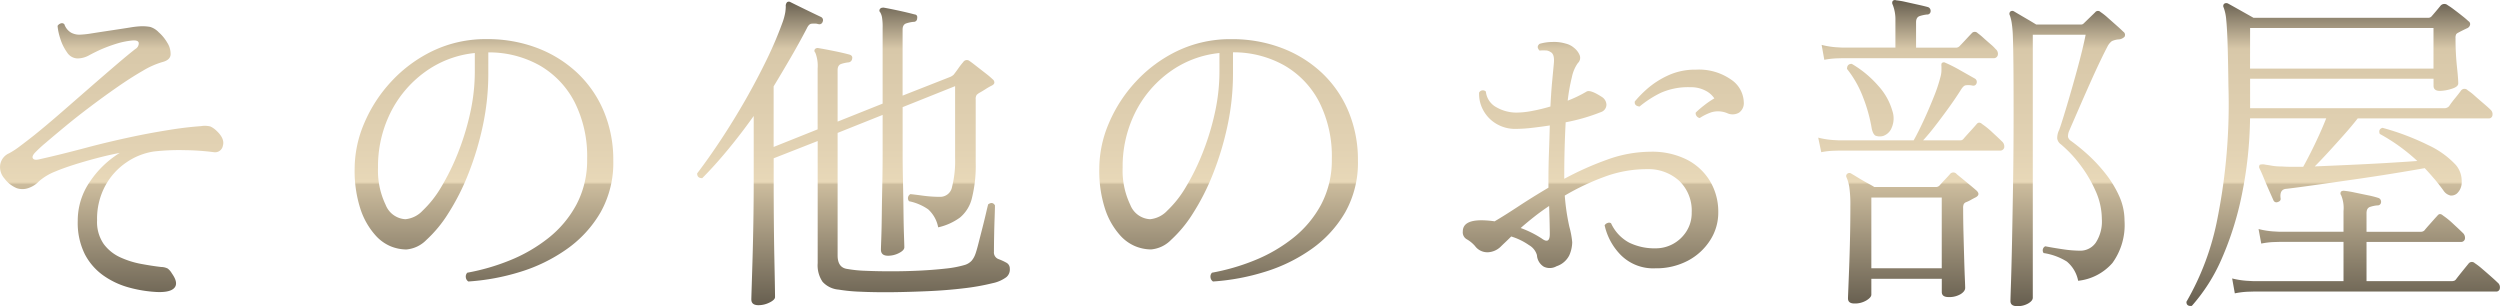 <svg xmlns="http://www.w3.org/2000/svg" xmlns:xlink="http://www.w3.org/1999/xlink" width="236.357" height="28.949" viewBox="0 0 236.357 28.949">
  <defs>
    <linearGradient id="linear-gradient" x1="0.5" x2="0.5" y2="1" gradientUnits="objectBoundingBox">
      <stop offset="0" stop-color="#665e4f"/>
      <stop offset="0.159" stop-color="#d8c8a9"/>
      <stop offset="0.485" stop-color="#e2d2b3"/>
      <stop offset="0.594" stop-color="#e8d8b8"/>
      <stop offset="0.602" stop-color="#ccbc9d"/>
      <stop offset="1" stop-color="#665e4f"/>
    </linearGradient>
  </defs>
  <path id="パス_1480" data-name="パス 1480" d="M-101.344.96A12.3,12.3,0,0,1-103.9.544a7.685,7.685,0,0,1-2.416-1.12A5.668,5.668,0,0,1-108.1-2.608a6.66,6.66,0,0,1-.672-3.152A6.457,6.457,0,0,1-107.6-9.5a9.185,9.185,0,0,1,2.8-2.688q-1.024.192-2.192.5t-2.208.64q-1.04.336-1.712.624a5.213,5.213,0,0,0-1.536.928,2.406,2.406,0,0,1-.928.608,1.7,1.7,0,0,1-1.168.032,2.816,2.816,0,0,1-1.168-.928,1.6,1.6,0,0,1-.384-1.328,1.425,1.425,0,0,1,.832-1.04,7.306,7.306,0,0,0,1.008-.656q.624-.464,1.392-1.072,1.152-.928,2.5-2.1l2.7-2.352q1.36-1.184,2.5-2.16t1.84-1.52a.62.62,0,0,0,.32-.56q-.032-.3-.64-.24a7.3,7.3,0,0,0-1.376.272,14.588,14.588,0,0,0-1.536.56q-.576.256-1.136.56a2.3,2.3,0,0,1-1.1.3,1.205,1.205,0,0,1-.992-.576,4.456,4.456,0,0,1-.64-1.3,5.416,5.416,0,0,1-.256-1.2.539.539,0,0,1,.32-.24.315.315,0,0,1,.32.08,1.484,1.484,0,0,0,.64.8,1.7,1.7,0,0,0,.768.192,8.649,8.649,0,0,0,1.2-.128q.816-.128,1.776-.272t1.776-.272a8.68,8.68,0,0,1,1.136-.128,4.44,4.44,0,0,1,.816.064,1.845,1.845,0,0,1,.816.512,3.883,3.883,0,0,1,.8.976,1.964,1.964,0,0,1,.32,1.12q-.032.528-.8.72a7.876,7.876,0,0,0-1.824.816q-1.088.624-2.352,1.5t-2.544,1.84q-1.28.96-2.384,1.872t-1.888,1.584a12.5,12.5,0,0,0-1.04.96q-.32.352-.176.544t.624.064Q-110.528-12-108-12.672t5.216-1.216q1.472-.288,2.9-.512t2.768-.32a2.136,2.136,0,0,1,.88.032,2.019,2.019,0,0,1,.56.384q.832.768.624,1.44a.746.746,0,0,1-.848.608,23.126,23.126,0,0,0-2.752-.192,21.072,21.072,0,0,0-2.944.128,6.213,6.213,0,0,0-2.544,1.008A6.3,6.3,0,0,0-106.16-9.1a6.575,6.575,0,0,0-.784,3.28,3.648,3.648,0,0,0,.624,2.24,4.023,4.023,0,0,0,1.568,1.264,8.423,8.423,0,0,0,1.984.624q1.04.192,1.872.288a1.438,1.438,0,0,1,.624.144,1.528,1.528,0,0,1,.4.464q.64.9.24,1.36T-101.344.96Zm29.5-.992a.534.534,0,0,1-.24-.416.514.514,0,0,1,.144-.416,20.238,20.238,0,0,0,3.984-1.152,14.7,14.7,0,0,0,3.664-2.112,10.124,10.124,0,0,0,2.672-3.184,8.937,8.937,0,0,0,1.008-4.3,11.366,11.366,0,0,0-1.184-5.376,8.477,8.477,0,0,0-3.28-3.456,9.78,9.78,0,0,0-4.88-1.248v1.984a23.462,23.462,0,0,1-.528,4.992,28.282,28.282,0,0,1-1.376,4.544,21.512,21.512,0,0,1-1.888,3.712,11.99,11.99,0,0,1-2.064,2.5,3,3,0,0,1-1.888.9,3.966,3.966,0,0,1-1.536-.32A3.971,3.971,0,0,1-80.64-4.416,6.977,6.977,0,0,1-82.048-6.9a11.658,11.658,0,0,1-.544-3.824,10.971,10.971,0,0,1,.9-4.256,13.5,13.5,0,0,1,2.56-3.952,12.977,12.977,0,0,1,3.952-2.912,11.592,11.592,0,0,1,5.1-1.1,13.153,13.153,0,0,1,4.736.832,11.423,11.423,0,0,1,3.792,2.352,10.612,10.612,0,0,1,2.512,3.632,11.845,11.845,0,0,1,.9,4.672,9.54,9.54,0,0,1-1.2,4.88A10.993,10.993,0,0,1-62.528-3.1a15.467,15.467,0,0,1-4.416,2.16A21.168,21.168,0,0,1-71.84-.032ZM-77.792-5.92a2.565,2.565,0,0,0,1.632-.816,10.109,10.109,0,0,0,1.76-2.24,21.719,21.719,0,0,0,1.584-3.232,24.227,24.227,0,0,0,1.152-3.776,18.094,18.094,0,0,0,.432-3.888v-1.76a9.642,9.642,0,0,0-4.736,1.808,10.543,10.543,0,0,0-3.248,3.856,11.428,11.428,0,0,0-1.168,5.184,7.467,7.467,0,0,0,.72,3.5A2.13,2.13,0,0,0-77.792-5.92Zm33.376,8.128q-.672,0-.672-.544,0-.16.032-1.168t.08-2.624q.048-1.616.08-3.568t.032-3.968V-15.68Q-46.048-14.016-47.3-12.5t-2.432,2.7q-.48,0-.48-.448,1.12-1.472,2.3-3.264t2.288-3.728q1.1-1.936,2-3.792a36.291,36.291,0,0,0,1.472-3.456,5.525,5.525,0,0,0,.272-.992,4.323,4.323,0,0,0,.048-.544.508.508,0,0,1,.128-.416.288.288,0,0,1,.32,0q.512.256,1.424.7t1.456.7a.334.334,0,0,1,.16.448.32.32,0,0,1-.416.224.524.524,0,0,1-.128-.032,2.182,2.182,0,0,0-.528,0q-.24.032-.432.448-.7,1.344-1.5,2.72t-1.632,2.752v5.728l4.16-1.664v-5.76a3.366,3.366,0,0,0-.224-1.5.233.233,0,0,1,0-.352.365.365,0,0,1,.32-.064q.608.1,1.456.272t1.456.336q.32.1.256.384a.387.387,0,0,1-.352.352,3.307,3.307,0,0,0-.672.144q-.352.112-.352.592v4.864l4.256-1.7V-24a5.447,5.447,0,0,0-.064-1.04,1.533,1.533,0,0,0-.16-.432.233.233,0,0,1,0-.352q.064-.1.32-.1.576.1,1.44.288t1.472.352q.32.032.256.384a.317.317,0,0,1-.352.32,3.307,3.307,0,0,0-.672.144q-.352.112-.352.592v6.24l4.48-1.76a1.112,1.112,0,0,0,.352-.224q.224-.288.448-.608a6.773,6.773,0,0,1,.448-.576.406.406,0,0,1,.608-.1q.192.128.64.48l.9.7a7.79,7.79,0,0,1,.64.544.38.38,0,0,1,.16.3q0,.176-.256.3t-.56.32q-.3.192-.528.32a1.583,1.583,0,0,0-.32.224.687.687,0,0,0-.1.448v5.952a12.643,12.643,0,0,1-.352,3.344A3.433,3.433,0,0,1-25.36-6.08a5.523,5.523,0,0,1-2.064.928,3.052,3.052,0,0,0-.944-1.7,4.866,4.866,0,0,0-1.808-.768.437.437,0,0,1,.128-.672q.352.032,1.168.144a12.106,12.106,0,0,0,1.648.112,1.131,1.131,0,0,0,1.12-.944,9.915,9.915,0,0,0,.288-2.736V-18.5l-4.96,1.984V-12.1q0,1.152.032,2.608t.048,2.832q.016,1.376.048,2.32t.032,1.072q0,.288-.5.544a2.238,2.238,0,0,1-1.04.256q-.672,0-.672-.576,0-.16.032-1.04t.048-2.208q.016-1.328.048-2.848t.032-2.96v-3.68l-4.256,1.7V-2.5q0,1.152.9,1.28a11.987,11.987,0,0,0,1.744.176q1.1.048,2.432.048t2.656-.064q1.328-.064,2.464-.192A9.906,9.906,0,0,0-24.9-1.6a1.452,1.452,0,0,0,.656-.416,2.084,2.084,0,0,0,.336-.608q.128-.352.3-1.04l.368-1.44q.192-.752.336-1.376t.208-.848q.416-.288.64.1,0,.32-.032,1.184t-.048,1.792q-.016.928-.016,1.408a.668.668,0,0,0,.448.7,5.138,5.138,0,0,1,.7.32.619.619,0,0,1,.352.576.944.944,0,0,1-.32.8,3.312,3.312,0,0,1-1.312.576,21.357,21.357,0,0,1-2.7.48Q-26.56.8-28.336.88t-3.456.1q-1.68.016-3.024-.048A15.678,15.678,0,0,1-36.832.736,2.311,2.311,0,0,1-38.352,0a2.776,2.776,0,0,1-.464-1.76V-13.312l-4.16,1.632v2.048q0,2.016.016,3.92t.048,3.44q.032,1.536.048,2.528t.016,1.184q0,.256-.512.512A2.335,2.335,0,0,1-44.416,2.208ZM-1.44-.032a.534.534,0,0,1-.24-.416.514.514,0,0,1,.144-.416A20.238,20.238,0,0,0,2.448-2.016,14.7,14.7,0,0,0,6.112-4.128,10.124,10.124,0,0,0,8.784-7.312a8.937,8.937,0,0,0,1.008-4.3,11.366,11.366,0,0,0-1.184-5.376,8.477,8.477,0,0,0-3.28-3.456A9.78,9.78,0,0,0,.448-21.7v1.984A23.462,23.462,0,0,1-.08-14.72a28.282,28.282,0,0,1-1.376,4.544A21.513,21.513,0,0,1-3.344-6.464a11.989,11.989,0,0,1-2.064,2.5,3,3,0,0,1-1.888.9,3.966,3.966,0,0,1-1.536-.32A3.971,3.971,0,0,1-10.24-4.416,6.977,6.977,0,0,1-11.648-6.9a11.658,11.658,0,0,1-.544-3.824,10.971,10.971,0,0,1,.9-4.256,13.5,13.5,0,0,1,2.56-3.952A12.977,12.977,0,0,1-4.784-21.84a11.592,11.592,0,0,1,5.1-1.1,13.153,13.153,0,0,1,4.736.832A11.423,11.423,0,0,1,8.848-19.76a10.612,10.612,0,0,1,2.512,3.632,11.845,11.845,0,0,1,.9,4.672,9.54,9.54,0,0,1-1.2,4.88A10.993,10.993,0,0,1,7.872-3.1,15.467,15.467,0,0,1,3.456-.944,21.168,21.168,0,0,1-1.44-.032ZM-7.392-5.92A2.565,2.565,0,0,0-5.76-6.736,10.109,10.109,0,0,0-4-8.976a21.719,21.719,0,0,0,1.584-3.232,24.228,24.228,0,0,0,1.152-3.776,18.094,18.094,0,0,0,.432-3.888v-1.76a9.642,9.642,0,0,0-4.736,1.808,10.543,10.543,0,0,0-3.248,3.856,11.428,11.428,0,0,0-1.168,5.184,7.467,7.467,0,0,0,.72,3.5A2.13,2.13,0,0,0-7.392-5.92ZM40.384-1.28a4.325,4.325,0,0,1-3.248-1.232,5.779,5.779,0,0,1-1.552-2.832.511.511,0,0,1,.288-.224.332.332,0,0,1,.32.032,3.94,3.94,0,0,0,1.7,1.824,5.459,5.459,0,0,0,2.528.544,3.376,3.376,0,0,0,1.632-.416,3.442,3.442,0,0,0,1.264-1.184,3.23,3.23,0,0,0,.5-1.792,3.893,3.893,0,0,0-1.184-2.992,4.324,4.324,0,0,0-3.072-1.1,11.511,11.511,0,0,0-4.032.736,22.854,22.854,0,0,0-3.712,1.76,20.537,20.537,0,0,0,.432,2.944,8.144,8.144,0,0,1,.272,1.472A3.179,3.179,0,0,1,32.24-2.5a2.062,2.062,0,0,1-1.2,1.024,1.3,1.3,0,0,1-1.2.048,1.374,1.374,0,0,1-.656-1.1,1.6,1.6,0,0,0-.752-.944,6.011,6.011,0,0,0-1.68-.816q-.32.32-.592.576t-.432.416a1.847,1.847,0,0,1-1.168.5,1.449,1.449,0,0,1-1.232-.592,3.041,3.041,0,0,0-.784-.64.752.752,0,0,1-.368-.736q0-1.056,1.76-1.056a8.862,8.862,0,0,1,1.248.1q.928-.544,2.24-1.408T30.272-8.9V-9.44q0-1.408.048-2.752t.08-2.592q-.832.128-1.664.224a13.714,13.714,0,0,1-1.568.1,3.449,3.449,0,0,1-1.856-.5A3.328,3.328,0,0,1,24.1-16.24a3.207,3.207,0,0,1-.384-1.648.4.4,0,0,1,.64-.1A1.906,1.906,0,0,0,25.36-16.5a3.814,3.814,0,0,0,1.9.5,8.155,8.155,0,0,0,1.488-.16,17.348,17.348,0,0,0,1.712-.416q.064-1.312.16-2.336t.16-1.7q.1-.928-.32-1.12a.827.827,0,0,0-.48-.144,2.9,2.9,0,0,0-.544.016q-.352-.352,0-.64a4.44,4.44,0,0,1,1.216-.176,3.805,3.805,0,0,1,1.216.144,1.917,1.917,0,0,1,.832.416,1.7,1.7,0,0,1,.528.7.68.68,0,0,1-.176.736,3.486,3.486,0,0,0-.56,1.312,17.606,17.606,0,0,0-.4,2.24,11.829,11.829,0,0,0,1.792-.864q.352-.192,1.44.512a.907.907,0,0,1,.432.736.752.752,0,0,1-.528.7,18.043,18.043,0,0,1-3.328.96q-.064,1.216-.1,2.56t-.032,2.784a29.265,29.265,0,0,1,4.048-1.808,12.128,12.128,0,0,1,4.112-.752,7.283,7.283,0,0,1,3.44.752,5.427,5.427,0,0,1,2.192,2.048,5.634,5.634,0,0,1,.768,2.928,4.8,4.8,0,0,1-.768,2.64A5.576,5.576,0,0,1,43.456-2,6.4,6.4,0,0,1,40.384-1.28Zm4.192-14.208a.447.447,0,0,1-.3-.192.406.406,0,0,1-.08-.32,8.992,8.992,0,0,1,.8-.688,8.149,8.149,0,0,1,.96-.656,2.175,2.175,0,0,0-.848-.736,2.956,2.956,0,0,0-1.424-.32,6.383,6.383,0,0,0-2.784.528,9.994,9.994,0,0,0-2.016,1.3q-.512-.064-.448-.48A10.678,10.678,0,0,1,39.6-18.24,8.223,8.223,0,0,1,41.552-19.5a6.108,6.108,0,0,1,2.672-.56,5.305,5.305,0,0,1,3.3.928,2.671,2.671,0,0,1,1.216,2.144,1.088,1.088,0,0,1-.448.992,1.2,1.2,0,0,1-1.088.064,2.251,2.251,0,0,0-1.52-.1A5.07,5.07,0,0,0,44.576-15.488ZM29.632-4.1q.768.576.768-.416,0-.32-.016-1.04t-.048-1.616q-.768.512-1.456,1.056T27.648-5.088A9.539,9.539,0,0,1,29.632-4.1Zm44.96,6.4q-.64,0-.64-.48,0-.192.048-1.648t.1-3.888q.048-2.432.1-5.648t.048-6.928q0-2.592-.016-4.224t-.048-2.56a11.168,11.168,0,0,0-.112-1.392,4.163,4.163,0,0,0-.176-.72.3.3,0,0,1,.032-.352.3.3,0,0,1,.352-.032q.32.192,1.008.592t1.1.656h4.192a.673.673,0,0,0,.16-.016.535.535,0,0,0,.192-.144l1.024-.992a.334.334,0,0,1,.512-.032,5.528,5.528,0,0,1,.672.528l.832.736q.416.368.64.592a.361.361,0,0,1,.128.48.852.852,0,0,1-.608.256,1.957,1.957,0,0,0-.592.16,1.481,1.481,0,0,0-.432.544q-.224.416-.64,1.28t-.88,1.9q-.464,1.04-.9,2.032l-.752,1.728q-.32.736-.416.96a1.322,1.322,0,0,0-.128.608.654.654,0,0,0,.288.384,18.994,18.994,0,0,1,1.536,1.248A14.654,14.654,0,0,1,82.88-10.3,10.119,10.119,0,0,1,84.208-8.16a5.626,5.626,0,0,1,.528,2.368,6.144,6.144,0,0,1-1.136,4A5,5,0,0,1,80.352-.1,3.146,3.146,0,0,0,79.28-1.92a5.769,5.769,0,0,0-2.192-.8.423.423,0,0,1-.064-.384.388.388,0,0,1,.224-.256q.64.128,1.6.272a11.592,11.592,0,0,0,1.7.144A1.777,1.777,0,0,0,82.016-3.7a3.681,3.681,0,0,0,.576-2.256,6.515,6.515,0,0,0-.608-2.672,12.154,12.154,0,0,0-1.5-2.512,11.459,11.459,0,0,0-1.76-1.856.84.84,0,0,1-.352-.56,1.727,1.727,0,0,1,.192-.816q.16-.448.432-1.328t.592-1.984q.32-1.1.624-2.208t.528-2.032q.224-.928.32-1.44H76.064V1.5q0,.288-.432.544A2,2,0,0,1,74.592,2.3ZM59.2,2.048q-.608,0-.608-.48,0-.1.032-.9t.08-2.064q.048-1.264.08-2.752t.032-2.992a11.921,11.921,0,0,0-.1-1.824,3.783,3.783,0,0,0-.256-.9.271.271,0,0,1,.064-.352.3.3,0,0,1,.352-.032h0q.224.128.64.384t.864.5q.448.24.7.4H66.88a.476.476,0,0,0,.352-.128q.224-.256.5-.544t.5-.544a.4.4,0,0,1,.64,0l.976.8q.624.512.912.768.384.384-.128.64-.256.128-.448.24a2.939,2.939,0,0,1-.448.208.483.483,0,0,0-.192.16.866.866,0,0,0-.064.416q0,1.12.032,2.368t.064,2.368q.032,1.12.064,1.872t.032.912q0,.32-.432.592A2.107,2.107,0,0,1,68.1,1.44q-.64,0-.64-.48V-.288H60.8v1.5q0,.256-.464.544A2.114,2.114,0,0,1,59.2,2.048ZM60.8-1.28h6.656V-7.968H60.8ZM56.064-12.256l-.288-1.376a7.923,7.923,0,0,0,1.376.224l.576.032H64.8q.384-.672.9-1.776t.992-2.3a14.373,14.373,0,0,0,.672-2.032,2.338,2.338,0,0,0,.064-.5q0-.208,0-.368-.032-.288.064-.352a.288.288,0,0,1,.32,0A13.139,13.139,0,0,1,69.2-20l1.36.768a.367.367,0,0,1,.192.448.32.32,0,0,1-.416.224,1.876,1.876,0,0,0-.64-.016q-.192.048-.416.4-.48.768-1.136,1.68t-1.3,1.744q-.64.832-1.152,1.376h3.488a.374.374,0,0,0,.32-.128q.16-.192.624-.7t.624-.7q.224-.288.544,0a7.612,7.612,0,0,1,.96.784q.608.56.9.848a.626.626,0,0,1,.208.592.392.392,0,0,1-.432.272H57.76l-.528.016A7.1,7.1,0,0,0,56.064-12.256Zm.288-8.736L56.1-22.4a7.923,7.923,0,0,0,1.376.224l.576.032h5.024V-24.7a3.816,3.816,0,0,0-.256-1.5.346.346,0,0,1,0-.352.29.29,0,0,1,.32-.064,7.725,7.725,0,0,1,.928.16l1.152.256q.576.128.928.224a.373.373,0,0,1,.256.384.317.317,0,0,1-.352.32,3.307,3.307,0,0,0-.672.144q-.352.112-.352.592v2.4h3.744a.476.476,0,0,0,.352-.128q.16-.16.576-.608t.576-.608a.373.373,0,0,1,.576-.032,6.611,6.611,0,0,1,.56.464q.336.3.672.592a3.842,3.842,0,0,1,.464.448.58.58,0,0,1,.208.576.393.393,0,0,1-.432.288H58.08l-.528.016A7.746,7.746,0,0,0,56.352-20.992Zm5.568,7.2a1.175,1.175,0,0,1-.7-.016q-.256-.112-.384-.688a14.584,14.584,0,0,0-.816-2.944,9.955,9.955,0,0,0-1.52-2.688q0-.48.448-.48a10.038,10.038,0,0,1,2.528,2.1,5.9,5.9,0,0,1,1.312,2.352,2.2,2.2,0,0,1-.064,1.584A1.329,1.329,0,0,1,61.92-13.792ZM91.1,2.272q-.512.064-.512-.384a25.173,25.173,0,0,0,2.944-7.92A55.293,55.293,0,0,0,94.56-18.5q-.032-2.56-.08-4.032t-.128-2.24a4.338,4.338,0,0,0-.24-1.152.3.3,0,0,1,.032-.352.352.352,0,0,1,.384-.032q.352.192,1.12.624l1.28.72h16.48a.415.415,0,0,0,.352-.128q.448-.512.864-1.024a.481.481,0,0,1,.672-.032,6.305,6.305,0,0,1,.624.432q.4.3.784.608a6.9,6.9,0,0,1,.544.464.322.322,0,0,1,.16.336.465.465,0,0,1-.288.336q-.416.192-.832.416a.565.565,0,0,0-.192.144.763.763,0,0,0-.064.4,24.554,24.554,0,0,0,.128,2.624q.128,1.184.128,1.632,0,.32-.64.512a3.9,3.9,0,0,1-1.088.192q-.608,0-.608-.48V-19.2H96.608v2.784h18.336a.589.589,0,0,0,.48-.192,8.693,8.693,0,0,1,.576-.768q.416-.512.544-.7a.412.412,0,0,1,.64-.032,5.528,5.528,0,0,1,.672.528q.416.368.848.736t.624.56a.57.57,0,0,1,.192.544.329.329,0,0,1-.352.288H106.784q-.544.7-1.3,1.552T104-12.256q-.736.8-1.28,1.344,1.536-.064,3.3-.144t3.44-.176q1.68-.1,2.96-.192a17.61,17.61,0,0,0-3.552-2.56q-.16-.448.256-.576a23.825,23.825,0,0,1,4.32,1.632,8.321,8.321,0,0,1,2.624,1.888,2.325,2.325,0,0,1,.544,1.552,1.429,1.429,0,0,1-.448,1.136.832.832,0,0,1-.608.192,1.08,1.08,0,0,1-.672-.48q-.416-.576-.864-1.1t-.9-1.008q-1.248.224-3.024.512t-3.68.56l-3.584.512q-1.68.24-2.768.368-.672.032-.576.864.064.288-.256.384a.305.305,0,0,1-.416-.16l-.384-.864q-.256-.576-.512-1.2T97.5-10.72a.31.31,0,0,1,.032-.352,1.055,1.055,0,0,1,.544,0q.256.032.624.1a5.218,5.218,0,0,0,.88.064q.416.032.928.032h1.12q.288-.512.688-1.3t.8-1.664q.4-.88.688-1.616h-7.2a38.314,38.314,0,0,1-.768,7.184,29.771,29.771,0,0,1-1.9,6.064A16.708,16.708,0,0,1,91.1,2.272Zm4.064-1.184L94.912-.32A7.923,7.923,0,0,0,96.288-.1l.576.032h8.576V-3.776H99.36l-.528.016a7.1,7.1,0,0,0-1.168.144l-.256-1.376a7.923,7.923,0,0,0,1.376.224l.576.032h6.08V-6.688a3.123,3.123,0,0,0-.224-1.5.274.274,0,0,1,0-.352.439.439,0,0,1,.32-.064,8.838,8.838,0,0,1,.96.16q.608.128,1.232.256a9.048,9.048,0,0,1,1.008.256.373.373,0,0,1,.256.384.317.317,0,0,1-.352.32,3.038,3.038,0,0,0-.688.144q-.336.112-.336.592v1.76h5.12a.476.476,0,0,0,.352-.128q.1-.128.352-.416l.512-.576q.256-.288.352-.384.224-.32.544-.032a7.612,7.612,0,0,1,.96.784q.608.56.9.848a.626.626,0,0,1,.208.592.37.37,0,0,1-.4.272h-8.9V-.064h8.032A.832.832,0,0,0,115.9-.1a.427.427,0,0,0,.192-.16q.192-.256.592-.752t.56-.688a.393.393,0,0,1,.608-.064,6.355,6.355,0,0,1,.688.528q.432.368.848.736t.608.56a.569.569,0,0,1,.224.56.334.334,0,0,1-.352.3H96.9l-.528.016A7.745,7.745,0,0,0,95.168,1.088Zm1.44-21.248h17.344V-24H96.608Z" transform="translate(116.122 26.645)" fill="url(#linear-gradient)"/>
</svg>

